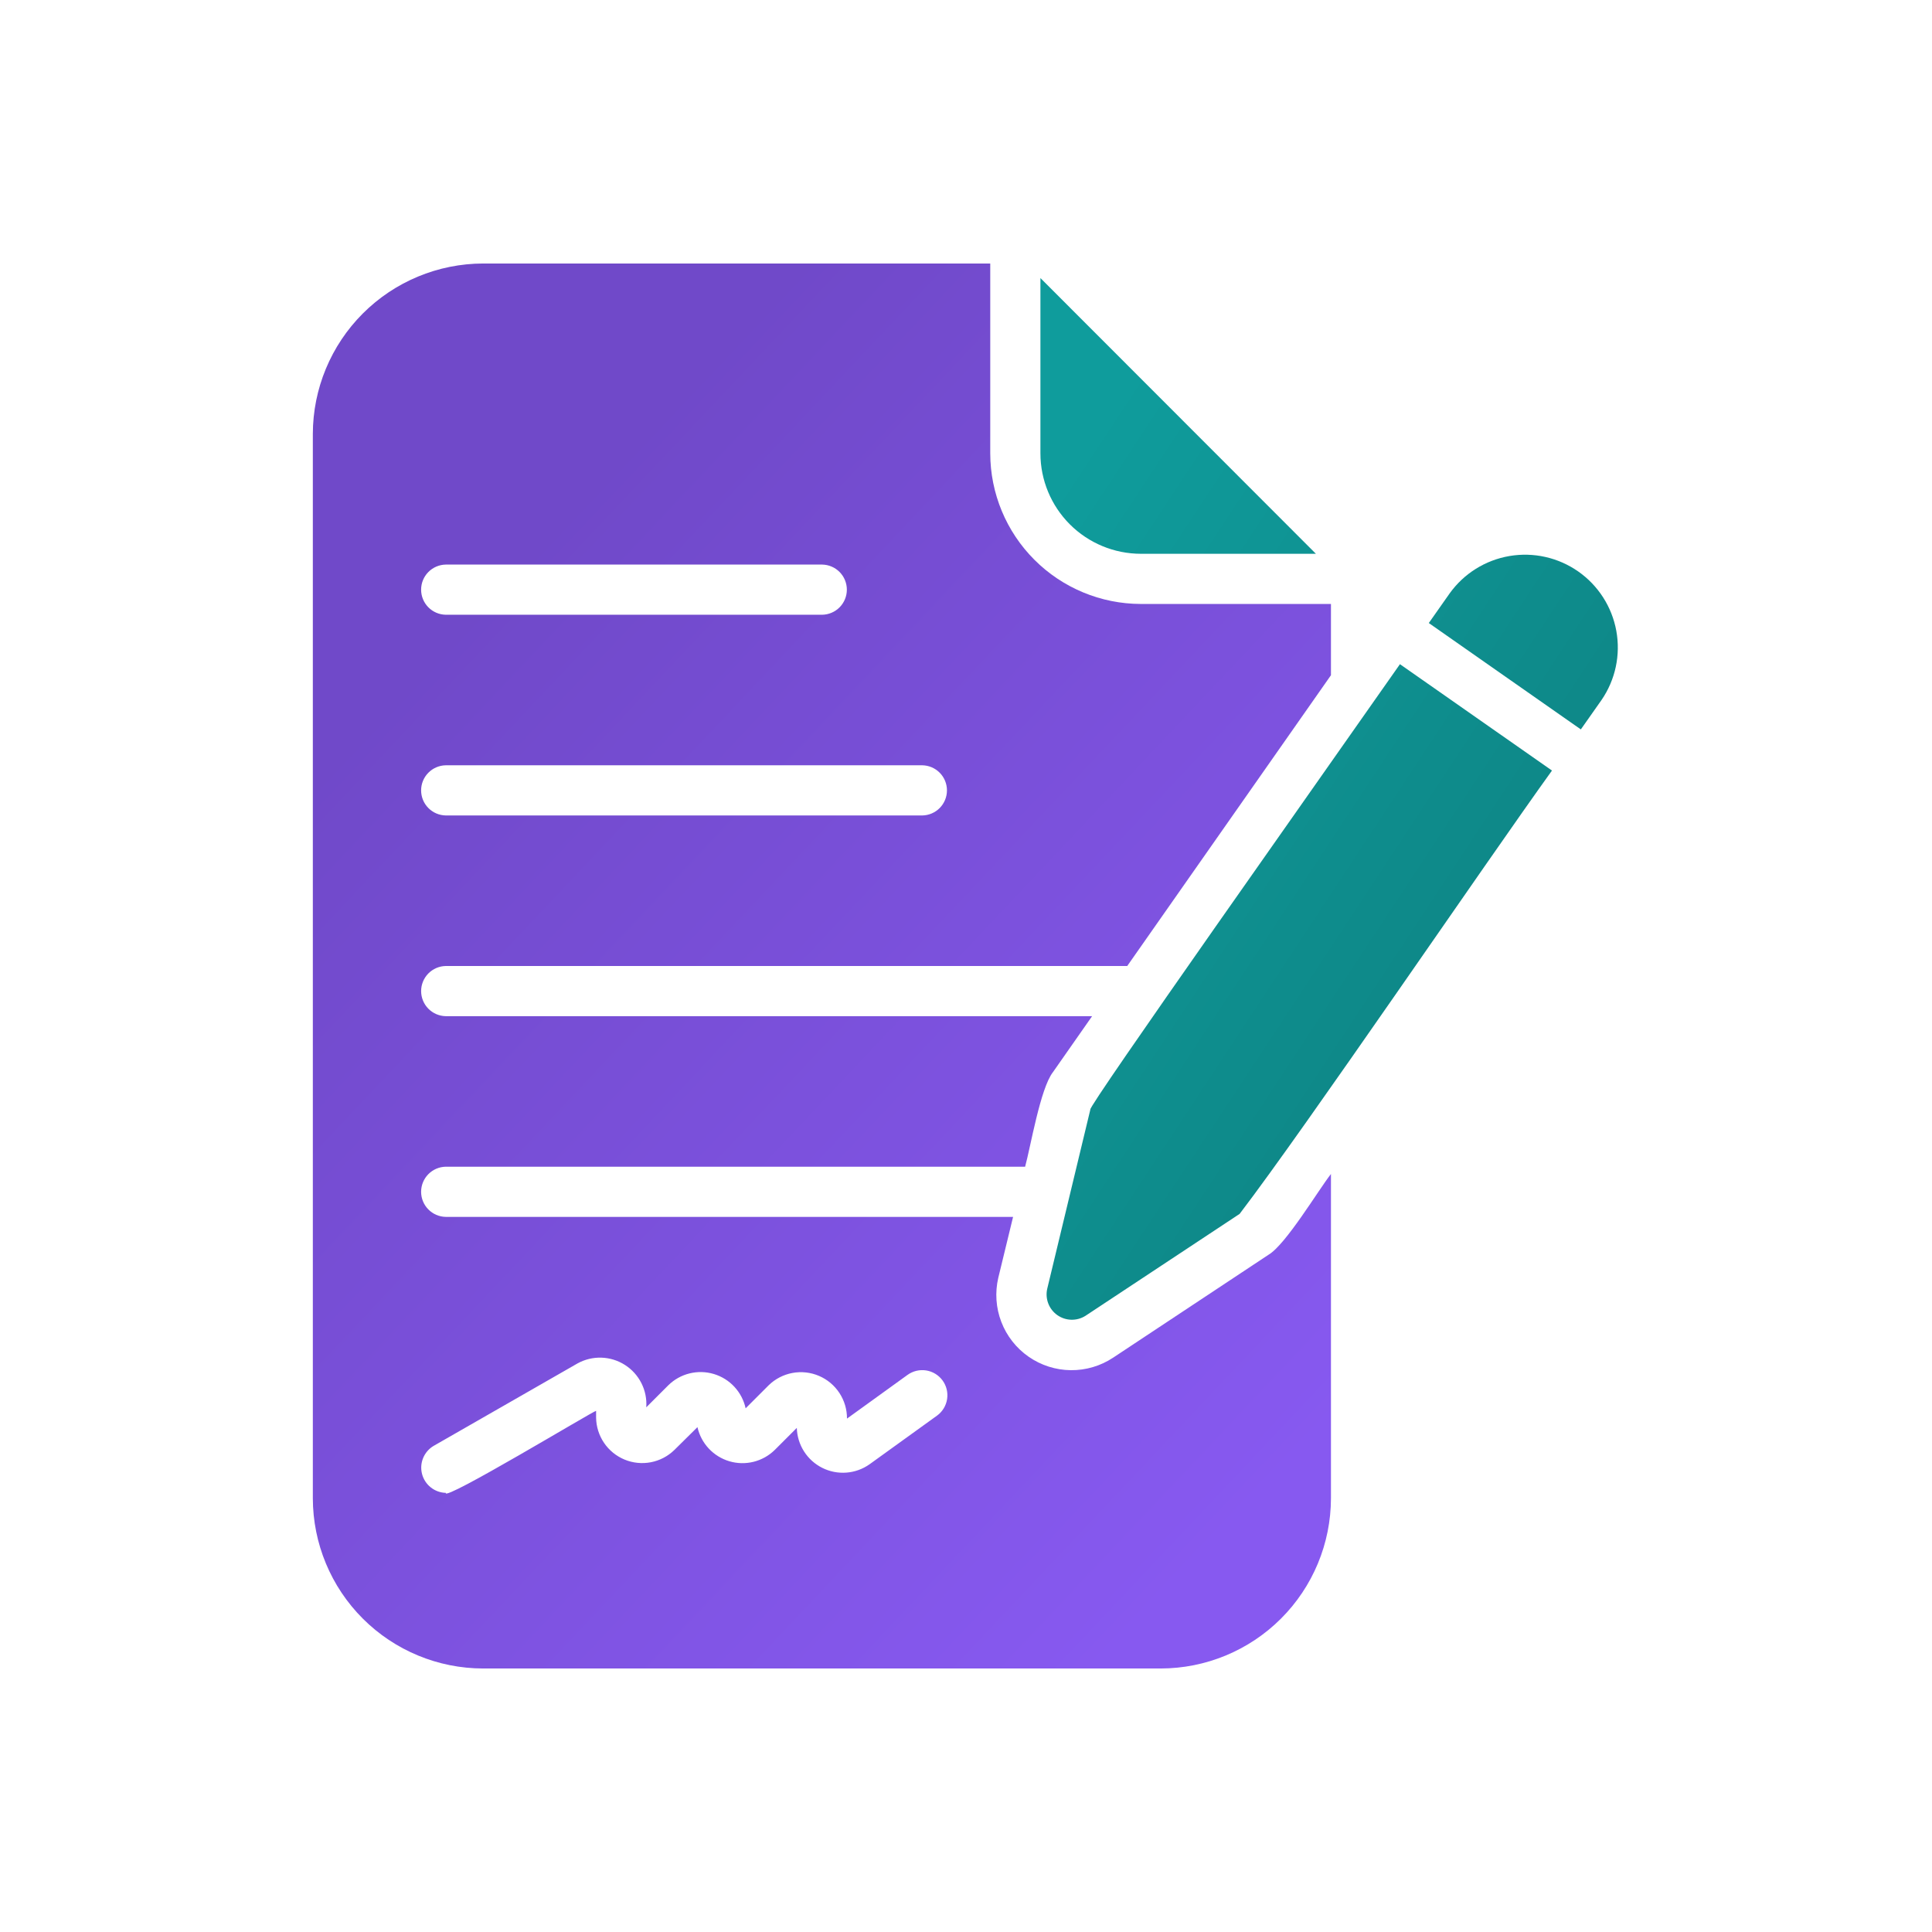 <svg width="512" height="512" viewBox="0 0 512 512" fill="none" xmlns="http://www.w3.org/2000/svg">
<path d="M336.161 332.528L295.005 359.788C291.676 361.996 287.761 363.154 283.767 363.112C279.773 363.07 275.884 361.829 272.603 359.551C269.322 357.273 266.801 354.062 265.365 350.335C263.93 346.607 263.647 342.535 264.553 338.645L268.476 322.488H118.145C116.399 322.461 114.734 321.749 113.509 320.505C112.285 319.261 111.598 317.585 111.598 315.839C111.598 314.093 112.285 312.418 113.51 311.174C114.734 309.93 116.399 309.217 118.145 309.19H271.667C273.121 303.929 275.697 288.409 279.046 284.124L289.419 269.297H118.144C116.399 269.269 114.736 268.556 113.512 267.312C112.288 266.069 111.602 264.393 111.602 262.648C111.602 260.903 112.288 259.228 113.512 257.984C114.736 256.741 116.399 256.028 118.144 256H298.728L352.717 178.939V160.056H302.318C291.744 160.037 281.608 155.827 274.131 148.35C266.654 140.873 262.444 130.737 262.425 120.163V69.831H128.051C116.085 69.854 104.615 74.617 96.153 83.079C87.692 91.541 82.928 103.01 82.905 114.977V397.089C82.931 409.048 87.697 420.51 96.16 428.96C104.623 437.411 116.092 442.16 128.051 442.168H307.571C319.53 442.16 330.999 437.411 339.462 428.96C347.925 420.51 352.691 409.048 352.717 397.089V311.119C349.411 315.332 340.737 329.85 336.161 332.528ZM118.145 149.618H217.878C219.623 149.645 221.288 150.357 222.513 151.601C223.738 152.845 224.424 154.521 224.424 156.267C224.424 158.012 223.738 159.688 222.513 160.932C221.288 162.176 219.623 162.888 217.877 162.915H118.145C116.399 162.888 114.734 162.176 113.509 160.932C112.284 159.688 111.598 158.012 111.598 156.266C111.598 154.521 112.284 152.845 113.509 151.601C114.734 150.357 116.399 149.645 118.145 149.618ZM118.145 202.809H244.407C246.152 202.836 247.817 203.548 249.042 204.792C250.267 206.036 250.953 207.712 250.953 209.458C250.953 211.203 250.267 212.879 249.042 214.123C247.817 215.367 246.152 216.079 244.406 216.106H118.145C116.399 216.079 114.734 215.367 113.509 214.123C112.284 212.879 111.598 211.203 111.598 209.457C111.598 207.712 112.284 206.036 113.509 204.792C114.734 203.548 116.399 202.836 118.145 202.809ZM248.33 375.147L230.444 388.046C228.638 389.325 226.518 390.089 224.312 390.257C222.105 390.425 219.894 389.992 217.915 389.002C215.936 388.012 214.262 386.504 213.073 384.637C211.884 382.771 211.223 380.617 211.162 378.405L205.311 384.256C203.757 385.781 201.823 386.863 199.71 387.389C197.597 387.916 195.382 387.868 193.294 387.251C191.205 386.634 189.32 385.47 187.832 383.88C186.345 382.289 185.309 380.331 184.833 378.206L178.716 384.256C177.006 385.925 174.845 387.056 172.499 387.509C170.153 387.962 167.725 387.717 165.517 386.804C163.309 385.891 161.418 384.35 160.076 382.373C158.735 380.396 158.003 378.068 157.972 375.679L157.971 373.884C157.187 373.966 117.304 398.073 118.145 395.626C116.696 395.587 115.299 395.079 114.164 394.179C113.029 393.278 112.217 392.034 111.849 390.632C111.482 389.23 111.579 387.747 112.127 386.406C112.675 385.064 113.643 383.937 114.886 383.192L153.051 361.318C154.988 360.249 157.178 359.723 159.39 359.794C161.601 359.866 163.752 360.532 165.617 361.723C167.482 362.914 168.991 364.585 169.985 366.562C170.98 368.538 171.423 370.746 171.269 372.953L177.12 367.102C178.678 365.574 180.617 364.492 182.735 363.968C184.853 363.444 187.073 363.497 189.164 364.121C191.254 364.746 193.139 365.919 194.623 367.519C196.106 369.119 197.134 371.088 197.599 373.219L203.716 367.102C205.443 365.422 207.629 364.29 209.998 363.848C212.367 363.407 214.814 363.675 217.031 364.62C219.247 365.565 221.135 367.145 222.457 369.16C223.779 371.175 224.476 373.535 224.46 375.945L240.483 364.376C241.191 363.861 241.992 363.49 242.843 363.285C243.694 363.08 244.576 363.044 245.441 363.18C246.305 363.316 247.134 363.62 247.881 364.077C248.627 364.533 249.277 365.132 249.792 365.839C250.307 366.546 250.678 367.348 250.883 368.198C251.088 369.049 251.124 369.932 250.988 370.796C250.853 371.66 250.548 372.49 250.091 373.236C249.635 373.983 249.037 374.632 248.33 375.147Z" fill="url(#paint0_linear_33989_2593)"/>
<path d="M302.318 146.759H348.727L275.723 73.688V120.163C275.732 127.214 278.537 133.973 283.523 138.959C288.508 143.944 295.267 146.749 302.318 146.759ZM384.166 157.264L378.647 165.11C390.106 173.159 407.518 185.282 418.939 193.301L424.458 185.455C428.107 180.109 429.501 173.541 428.338 167.174C427.175 160.807 423.549 155.155 418.246 151.445C412.942 147.734 406.39 146.264 400.01 147.354C393.63 148.443 387.937 152.004 384.166 157.264ZM288.954 294.031C287.25 301.093 277.518 341.571 277.518 341.571C277.229 342.869 277.331 344.223 277.813 345.463C278.294 346.703 279.133 347.771 280.223 348.534C281.313 349.296 282.604 349.717 283.934 349.744C285.264 349.771 286.571 349.403 287.691 348.685L328.516 321.691C345.964 298.852 393.656 228.687 411.293 204.205C399.761 196.091 382.532 184.129 371.001 176.014C351.091 204.472 287.894 293.834 288.954 294.031Z" fill="url(#paint1_linear_33989_2593)"/>
<defs>
<linearGradient id="paint0_linear_33989_2593" x1="315.501" y1="418.31" x2="86.054" y2="202.073" gradientUnits="userSpaceOnUse">
<stop stop-color="#8759F0"/>
<stop offset="1" stop-color="#7049C9"/>
</linearGradient>
<linearGradient id="paint1_linear_33989_2593" x1="296.013" y1="103.84" x2="477.848" y2="223.565" gradientUnits="userSpaceOnUse">
<stop stop-color="#0F9C9C"/>
<stop offset="1" stop-color="#0E8080"/>
</linearGradient>
</defs>
</svg>
